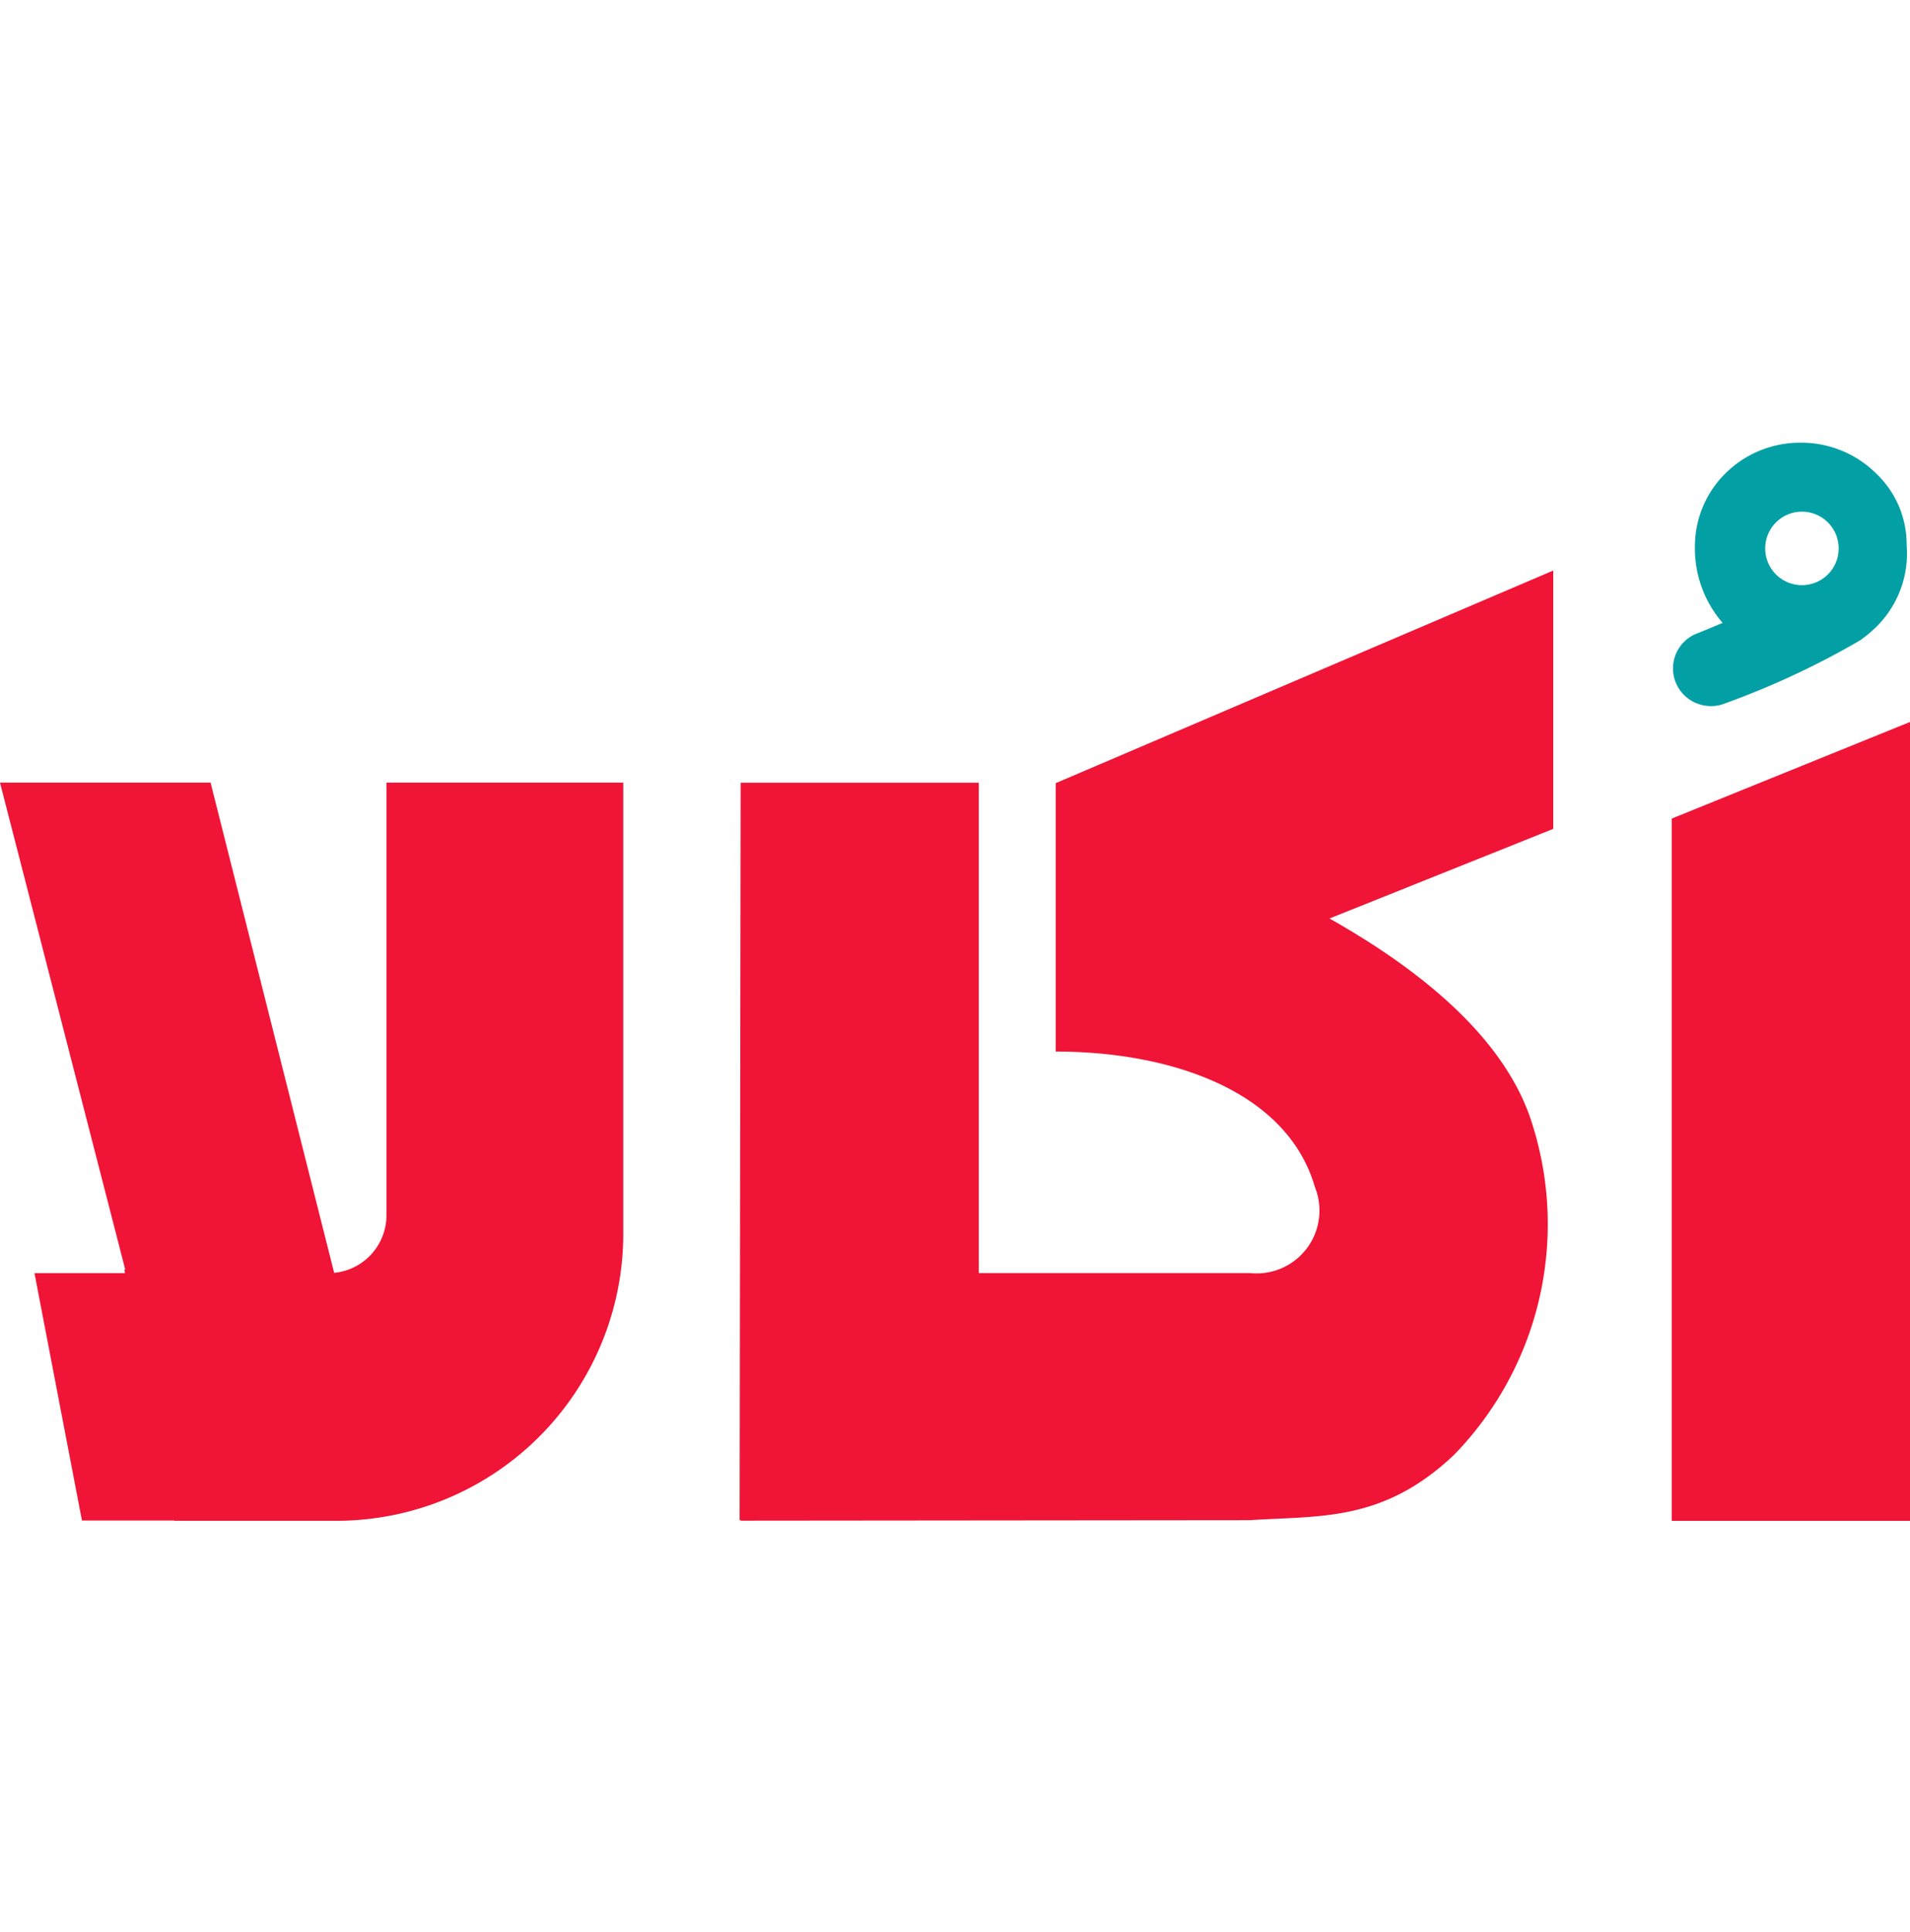 <svg xmlns="http://www.w3.org/2000/svg" width="47.475" height="48" viewBox="0 0 47.475 48">
  <g id="_1" data-name="1" transform="translate(-89 -32)">
    <rect id="Rectangle_889" data-name="Rectangle 889" width="47" height="48" transform="translate(89 32)" fill="none"/>
    <g id="logo-okala2" transform="translate(86.106 41.078)">
      <path id="Path_213" data-name="Path 213" d="M30.726,12h5.919V24.185h6.747A1.562,1.562,0,0,0,45,22.049c-.7-2.418-3.63-3.369-6.443-3.369V12.011L50.923,6.728v6.419l-5.561,2.227c2.517,1.42,4.444,3.133,5.049,5.137A8.217,8.217,0,0,1,48.459,28.7c-1.773,1.683-3.355,1.508-5.066,1.625l-12.666.012v-.012H30.7Z" transform="translate(-9.422 -1.629)" fill="#f01436" fill-rule="evenodd"/>
      <path id="Path_214" data-name="Path 214" d="M12.5,14.7V25.445a1.439,1.439,0,0,1-1.3,1.436L8.128,14.7H2.894L6.007,26.8H5.985L6,26.888H3.751l1.18,6.147H7.225v.007h4.1a7.135,7.135,0,0,0,7.061-7.157V14.7Z" transform="translate(0 -4.331)" fill="#f01436" fill-rule="evenodd"/>
      <path id="Path_215" data-name="Path 215" d="M71.669,32.27H65.747V14.82l5.922-2.4Z" transform="translate(-21.3 -3.558)" fill="#f01436" fill-rule="evenodd"/>
      <path id="Path_216" data-name="Path 216" d="M70.845,2.69A2.641,2.641,0,0,0,69,1.922h-.03a2.63,2.63,0,0,0-1.853.743,2.547,2.547,0,0,0-.779,1.818A2.829,2.829,0,0,0,67.027,6.4c-.244.1-.363.154-.639.263a.931.931,0,0,0-.529,1.213.944.944,0,0,0,.869.591.9.9,0,0,0,.356-.066,20.5,20.5,0,0,0,3.368-1.572c.042-.032.163-.121.235-.186A2.558,2.558,0,0,0,71.6,4.459a2.418,2.418,0,0,0-.755-1.769ZM68.981,5.462a.913.913,0,1,1,.93-.905.913.913,0,0,1-.93.905Z" transform="translate(-21.315)" fill="#02a0a4"/>
    </g>
  </g>
</svg>
